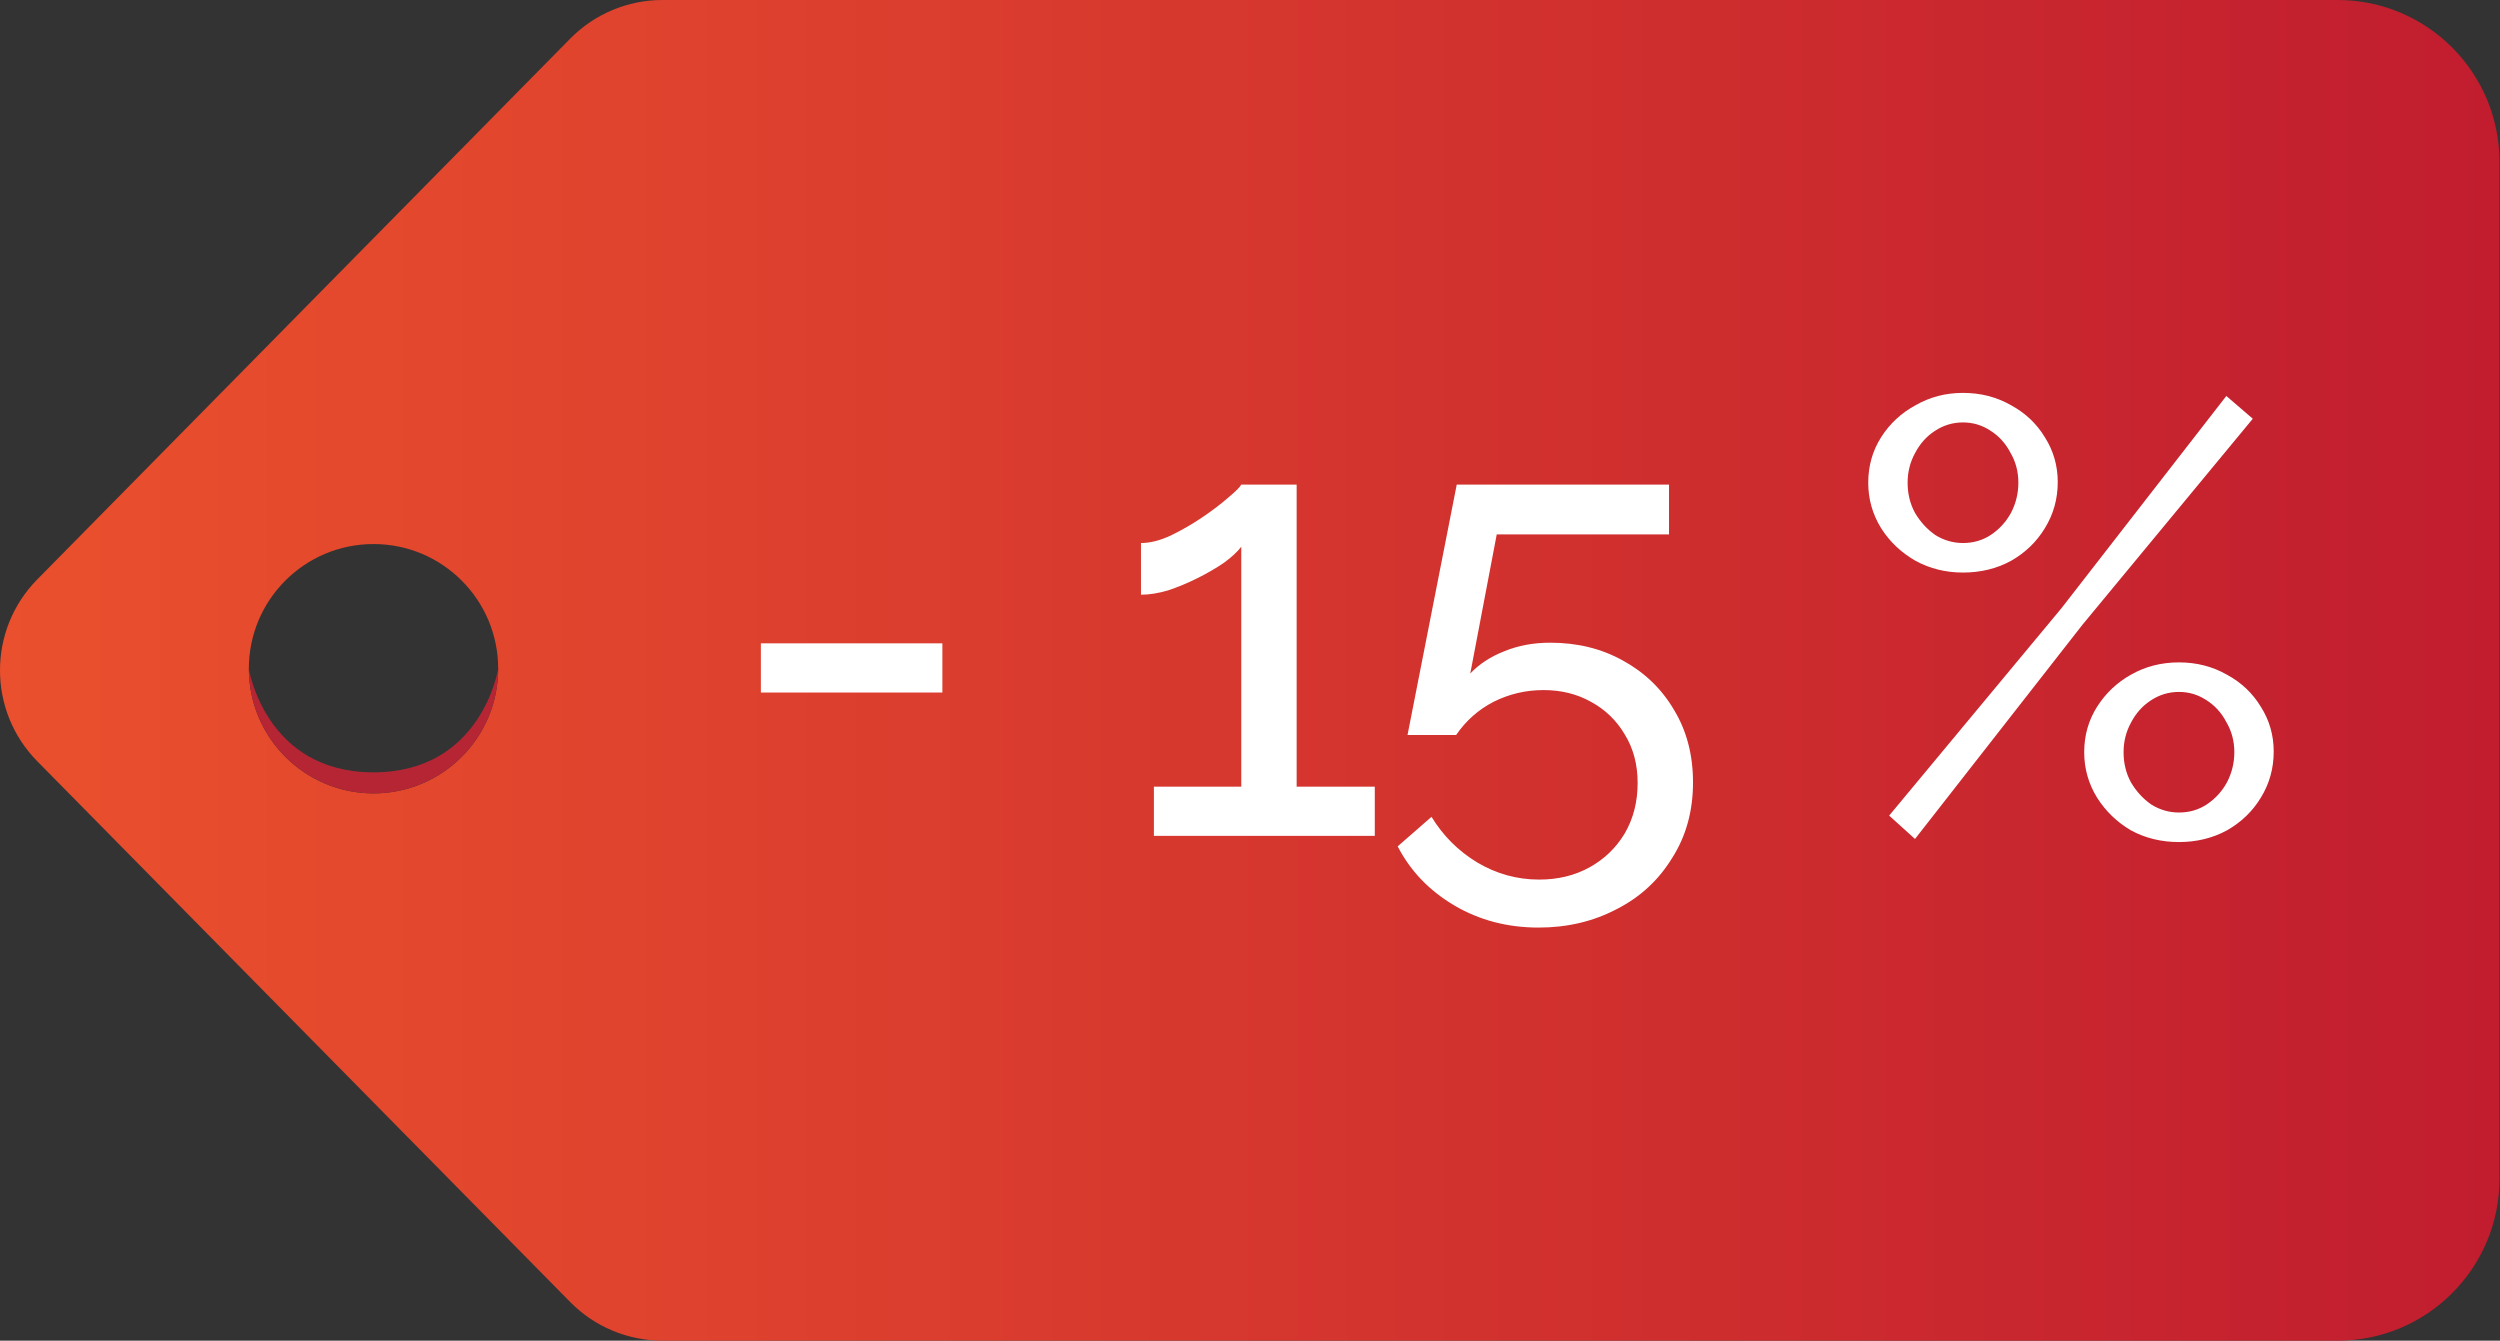 <svg width="772" height="414" viewBox="0 0 772 414" fill="none" xmlns="http://www.w3.org/2000/svg">
<rect x="0" y="0" width="772" height="414" fill="#333333" stroke="none"/>
<path fill-rule="evenodd" clip-rule="evenodd" d="M721.84 414C749.454 414 771.84 391.614 771.84 364L771.84 50C771.84 22.386 749.454 0 721.84 0L204.58 0C193.87 0 183.607 4.295 176.09 11.923L11.51 178.923C-3.837 194.495 -3.837 219.505 11.51 235.077L176.09 402.077C183.607 409.705 193.87 414 204.58 414L721.84 414ZM115.34 168C94.077 168 76.84 185.237 76.84 206.5C76.84 227.763 94.077 245 115.34 245C136.603 245 153.84 227.763 153.84 206.5C153.84 185.237 136.603 168 115.34 168Z" fill="url(#paint0_linear_1409_33)"/>
<path d="M115.34 245C136.603 245 153.84 227.763 153.84 206.5C153.84 206.5 148.84 238.5 115.34 238.5C81.84 238.5 76.84 206.5 76.84 206.5C76.84 227.763 94.077 245 115.34 245Z" fill="#B62534"/>
<path d="M234.957 213.855V198.655H291.007V213.855H234.957ZM424.535 242.925V258.125H356.325V242.925H383.305V168.825C382.165 170.345 380.392 171.992 377.985 173.765C375.579 175.412 372.855 176.995 369.815 178.515C366.775 180.035 363.735 181.302 360.695 182.315C357.655 183.202 354.869 183.645 352.335 183.645V167.685C355.122 167.685 358.162 166.925 361.455 165.405C364.875 163.758 368.169 161.858 371.335 159.705C374.502 157.552 377.162 155.525 379.315 153.625C381.595 151.725 382.925 150.395 383.305 149.635H400.405V242.925H424.535ZM475.112 286.435C465.486 286.435 456.809 284.155 449.082 279.595C441.356 275.035 435.529 268.955 431.602 261.355L442.052 252.235C445.599 258.062 450.286 262.748 456.112 266.295C462.066 269.842 468.462 271.615 475.302 271.615C481.129 271.615 486.322 270.348 490.882 267.815C495.442 265.282 499.052 261.798 501.712 257.365C504.372 252.805 505.702 247.612 505.702 241.785C505.702 236.085 504.372 231.082 501.712 226.775C499.179 222.468 495.696 219.112 491.262 216.705C486.956 214.298 482.079 213.095 476.632 213.095C471.186 213.095 466.056 214.298 461.242 216.705C456.556 219.112 452.692 222.532 449.652 226.965H434.642L449.842 149.635H515.392V165.025H462.192L454.022 207.965C456.809 205.052 460.292 202.772 464.472 201.125C468.779 199.352 473.529 198.465 478.722 198.465C487.082 198.465 494.556 200.302 501.142 203.975C507.856 207.648 513.112 212.715 516.912 219.175C520.839 225.635 522.802 233.108 522.802 241.595C522.802 250.462 520.649 258.252 516.342 264.965C512.162 271.805 506.462 277.062 499.242 280.735C492.022 284.535 483.979 286.435 475.112 286.435ZM606.171 176.805C600.851 176.805 595.974 175.602 591.541 173.195C587.108 170.662 583.561 167.305 580.901 163.125C578.241 158.818 576.911 154.132 576.911 149.065C576.911 143.872 578.241 139.185 580.901 135.005C583.561 130.825 587.108 127.532 591.541 125.125C595.974 122.592 600.851 121.325 606.171 121.325C611.618 121.325 616.558 122.592 620.991 125.125C625.424 127.532 628.908 130.825 631.441 135.005C634.101 139.185 635.431 143.808 635.431 148.875C635.431 154.068 634.101 158.818 631.441 163.125C628.908 167.305 625.424 170.662 620.991 173.195C616.558 175.602 611.618 176.805 606.171 176.805ZM606.171 167.685C609.338 167.685 612.188 166.862 614.721 165.215C617.381 163.442 619.471 161.162 620.991 158.375C622.511 155.462 623.271 152.358 623.271 149.065C623.271 145.645 622.448 142.542 620.801 139.755C619.281 136.842 617.191 134.562 614.531 132.915C611.998 131.268 609.211 130.445 606.171 130.445C603.004 130.445 600.091 131.332 597.431 133.105C594.898 134.752 592.871 137.032 591.351 139.945C589.831 142.732 589.071 145.772 589.071 149.065C589.071 152.485 589.831 155.588 591.351 158.375C592.998 161.162 595.088 163.442 597.621 165.215C600.281 166.862 603.131 167.685 606.171 167.685ZM672.861 260.025C667.414 260.025 662.474 258.822 658.041 256.415C653.734 253.882 650.251 250.525 647.591 246.345C644.931 242.038 643.601 237.352 643.601 232.285C643.601 227.092 644.931 222.405 647.591 218.225C650.251 214.045 653.734 210.752 658.041 208.345C662.474 205.812 667.414 204.545 672.861 204.545C678.308 204.545 683.248 205.812 687.681 208.345C692.114 210.752 695.598 214.045 698.131 218.225C700.791 222.405 702.121 227.028 702.121 232.095C702.121 237.288 700.791 242.038 698.131 246.345C695.598 250.525 692.114 253.882 687.681 256.415C683.248 258.822 678.308 260.025 672.861 260.025ZM672.861 250.905C676.028 250.905 678.878 250.082 681.411 248.435C684.071 246.662 686.161 244.382 687.681 241.595C689.201 238.682 689.961 235.578 689.961 232.285C689.961 228.865 689.138 225.762 687.491 222.975C685.971 220.062 683.881 217.782 681.221 216.135C678.688 214.488 675.901 213.665 672.861 213.665C669.694 213.665 666.781 214.552 664.121 216.325C661.588 217.972 659.561 220.252 658.041 223.165C656.521 225.952 655.761 228.992 655.761 232.285C655.761 235.705 656.521 238.808 658.041 241.595C659.688 244.382 661.778 246.662 664.311 248.435C666.971 250.082 669.821 250.905 672.861 250.905ZM583.371 251.855L636.571 187.825L687.491 122.275L695.661 129.305L643.031 192.955L591.351 259.075L583.371 251.855Z" fill="white"/>
<defs>
<linearGradient id="paint0_linear_1409_33" x1="-16.158" y1="207" x2="771.84" y2="207" gradientUnits="userSpaceOnUse">
<stop stop-color="#EB512D"/>
<stop offset="1" stop-color="#C11D2F"/>
</linearGradient>
</defs>
</svg>
